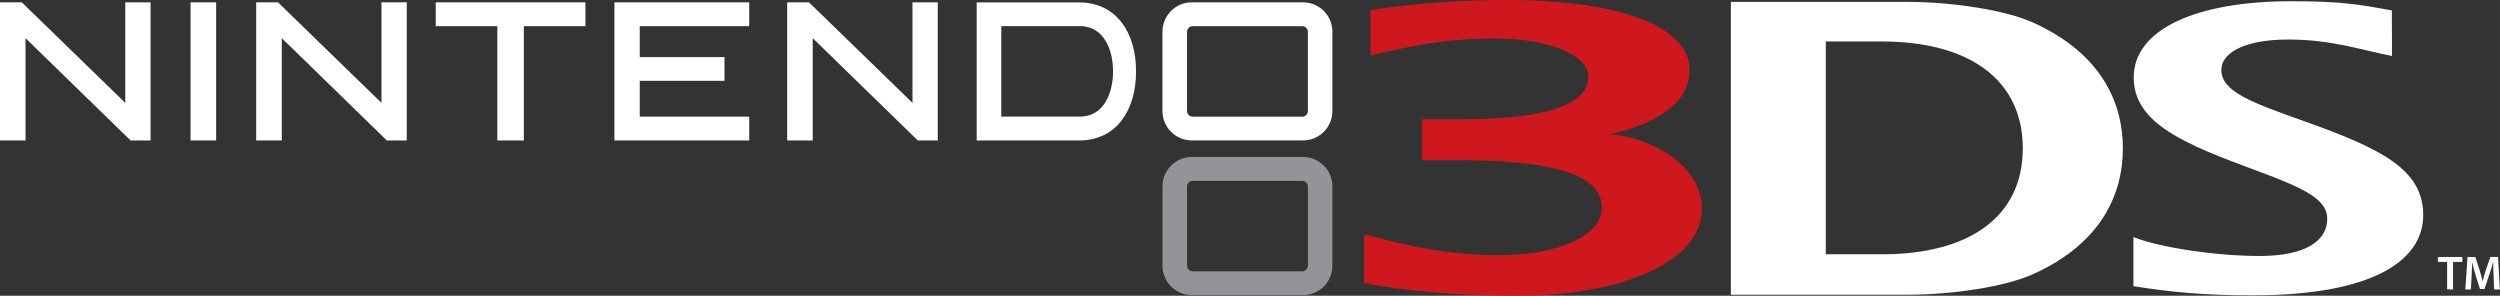 <?xml version="1.0" encoding="utf-8"?>
<!-- Generator: Adobe Illustrator 25.4.1, SVG Export Plug-In . SVG Version: 6.00 Build 0)  -->
<svg version="1.1" id="Layer_1" xmlns="http://www.w3.org/2000/svg" xmlns:xlink="http://www.w3.org/1999/xlink" x="0px" y="0px"
	 viewBox="0 0 3839 454.1" style="enable-background:new 0 0 3839 454.1;" xml:space="preserve">
<rect x="0" y="0" width="3839" height="454.1" fill="#333333" stroke="none"/>
<style type="text/css">
	.st0{fill:#929497;}
	.st1{fill:#CE181E;}
	.st2{fill:#A0C90C;}
	.st3{fill:#E20123;}
	.st4{fill:#02A7E0;}
	.st5{fill:#F5AB00;}
	.st6{fill:#F02590;}
	.st7{fill:#049B81;}
	.st8{fill:#FFFFFF;}
</style>
<g>
	<path class="st0" d="M2001.1,241.1H1830c-24.8,0-44.9,20.3-44.9,45v122.1c0,24.6,20.1,44.9,44.9,44.9h171.1
		c24.8,0,44.9-20.3,44.9-44.9V286.1C2046.1,261.4,2025.9,241.1,2001.1,241.1 M2008.4,407.9c0,4.9-4,8.8-8.8,8.8h-168
		c-4.9,0-8.8-4-8.8-8.8V286.4c0-4.8,3.9-8.7,8.8-8.7h168c4.8,0,8.8,3.9,8.8,8.7V407.9z"/>
	<polygon class="st8" points="39.2,58.6 39.2,215.7 0,215.7 0,3.6 33.5,3.6 192.4,158 192.4,3.6 223.8,3.6 231.2,3.6 231.2,215.7 
		200.5,215.7 	"/>
	<polygon class="st8" points="432.7,58.6 432.7,215.7 393.4,215.7 393.4,3.6 426.9,3.6 585.8,158 585.8,3.6 617.3,3.6 624.6,3.6 
		624.6,215.7 594,215.7 	"/>
	<polygon class="st8" points="1248,58.6 1248,215.7 1208.8,215.7 1208.8,3.6 1242.3,3.6 1401.2,158 1401.2,3.6 1432.7,3.6 1440,3.6 
		1440,215.7 1409.4,215.7 	"/>
	<polygon class="st8" points="324.6,3.6 331.9,3.6 331.9,215.7 292.6,215.7 292.6,3.6 	"/>
	<polygon class="st8" points="891.8,3.6 899,3.6 899,40.2 804.4,40.2 804.4,215.7 763.7,215.7 763.7,40.2 669.1,40.2 669.1,3.6 	"/>
	<polygon class="st8" points="1143.3,3.6 1150.5,3.6 1150.5,40.2 982.4,40.2 982.4,87.7 1112.5,87.7 1112.5,124.1 982.4,124.1 
		982.4,179.1 1150.5,179.1 1150.5,215.7 943.5,215.7 943.5,3.6 	"/>
	<path class="st8" d="M1722.5,34.7c-15.3-20.3-38.1-31-65.5-31h-157.2v212H1657c27.4,0,50.2-10.7,65.5-31c14.4-18.8,22-44.8,22-75.1
		C1744.5,79.4,1736.9,53.4,1722.5,34.7 M1658.1,179.1h-120.5v-139h1.1h119.4c37.7,0,51.1,37.4,51.1,69.4
		C1709.2,141.7,1695.8,179.1,1658.1,179.1"/>
	<path class="st8" d="M2001.1,3.6H1830c-24.8,0-44.9,20.3-44.9,45v122.1c0,24.6,20.1,44.9,44.9,44.9h171.1
		c24.8,0,44.9-20.3,44.9-44.9V48.6C2046.1,23.9,2025.9,3.6,2001.1,3.6 M2008.4,170.4c0,4.8-4,8.8-8.8,8.8h-168c-4.9,0-8.8-4-8.8-8.8
		V48.9c0-4.8,3.9-8.7,8.8-8.7h168c4.8,0,8.8,3.9,8.8,8.7V170.4z"/>
	<path class="st8" d="M3276.2,364.1c40.8,16.1,126.6,29,193.7,29c73.4,0,103.8-25.1,103.8-56.7c0-28.4-28.3-45-109.4-74.7
		c-108.3-40.1-187.8-71.7-187.8-142.8c0-73.7,95.6-117,241.5-117c78.2,0,105.1,5,154.9,14.1l0.3,69.9
		c-48.9-9.3-92.1-25.2-159.3-25.2c-72,0-102.8,22.8-102.8,46.4c0,34.2,47.4,50.5,130.3,80.1c115.4,41.3,179.7,73.2,179.7,142.9
		c0,71.7-80.4,123.4-261.9,123.4c-74.5,0-125.9-4.9-183.1-14.1V364.1z"/>
	<path class="st8" d="M3121.9,421c-42.7,19.3-123.5,31.6-194.1,31.6h-269.9V2.9h269.9c70.6,0,151.4,12.5,194.2,31.8
		c103.9,46.9,137.9,122,137.9,193.2C3259.8,299,3226.2,374,3121.9,421 M2890.1,63.7h-86.4v326.8h86.4
		c132.6,0,216.1-56.6,216.1-162.8C3106.2,121.7,3022.7,63.7,2890.1,63.7"/>
	<path class="st1" d="M2468.7,206.5c0,0,125.9-20.1,125.9-98.5c0-76.7-134.1-108-276.7-108c-128.7,0-213.4,15.7-213.4,15.7v69.6
		c58.4-14.1,114.3-26.2,190.5-26.2c81.7,0,144.1,24.4,144.1,58.9c0,41.5-61.7,65.2-194.5,65.2h-61V246h56.8
		c139.8,0,219.4,21,219.4,72.4c0,45.8-71.1,73.6-159.7,73.6c-77.3,0-148-16.4-205.3-32.3v75c27.5,4.7,100.6,19.4,236.7,19.4
		c150.8,0,281.9-48.4,281.9-133.9C2613.3,248.6,2522.5,206.5,2468.7,206.5"/>
	<polygon class="st8" points="3757.8,402.2 3743.6,402.2 3743.6,394.6 3781.2,394.6 3781.2,402.2 3766.9,402.2 3766.9,444.4 
		3757.8,444.4 	"/>
	<path class="st8" d="M3829.2,424.1c-0.4-6.5-0.7-14.2-0.6-21h-0.3c-1.6,6.1-3.7,12.8-5.9,19.1l-7.3,21.6h-6.9l-6.7-21.3
		c-2-6.4-3.7-13.2-5-19.4h-0.2c-0.2,6.5-0.5,14.4-0.9,21.3l-1.1,20.1h-8.5l3.3-49.9h12l6.5,20c1.8,5.8,3.4,11.8,4.6,17.3h0.2
		c1.3-5.4,3-11.5,4.9-17.4l6.9-19.9h11.8l2.8,49.9h-8.8L3829.2,424.1z"/>
</g>
</svg>
